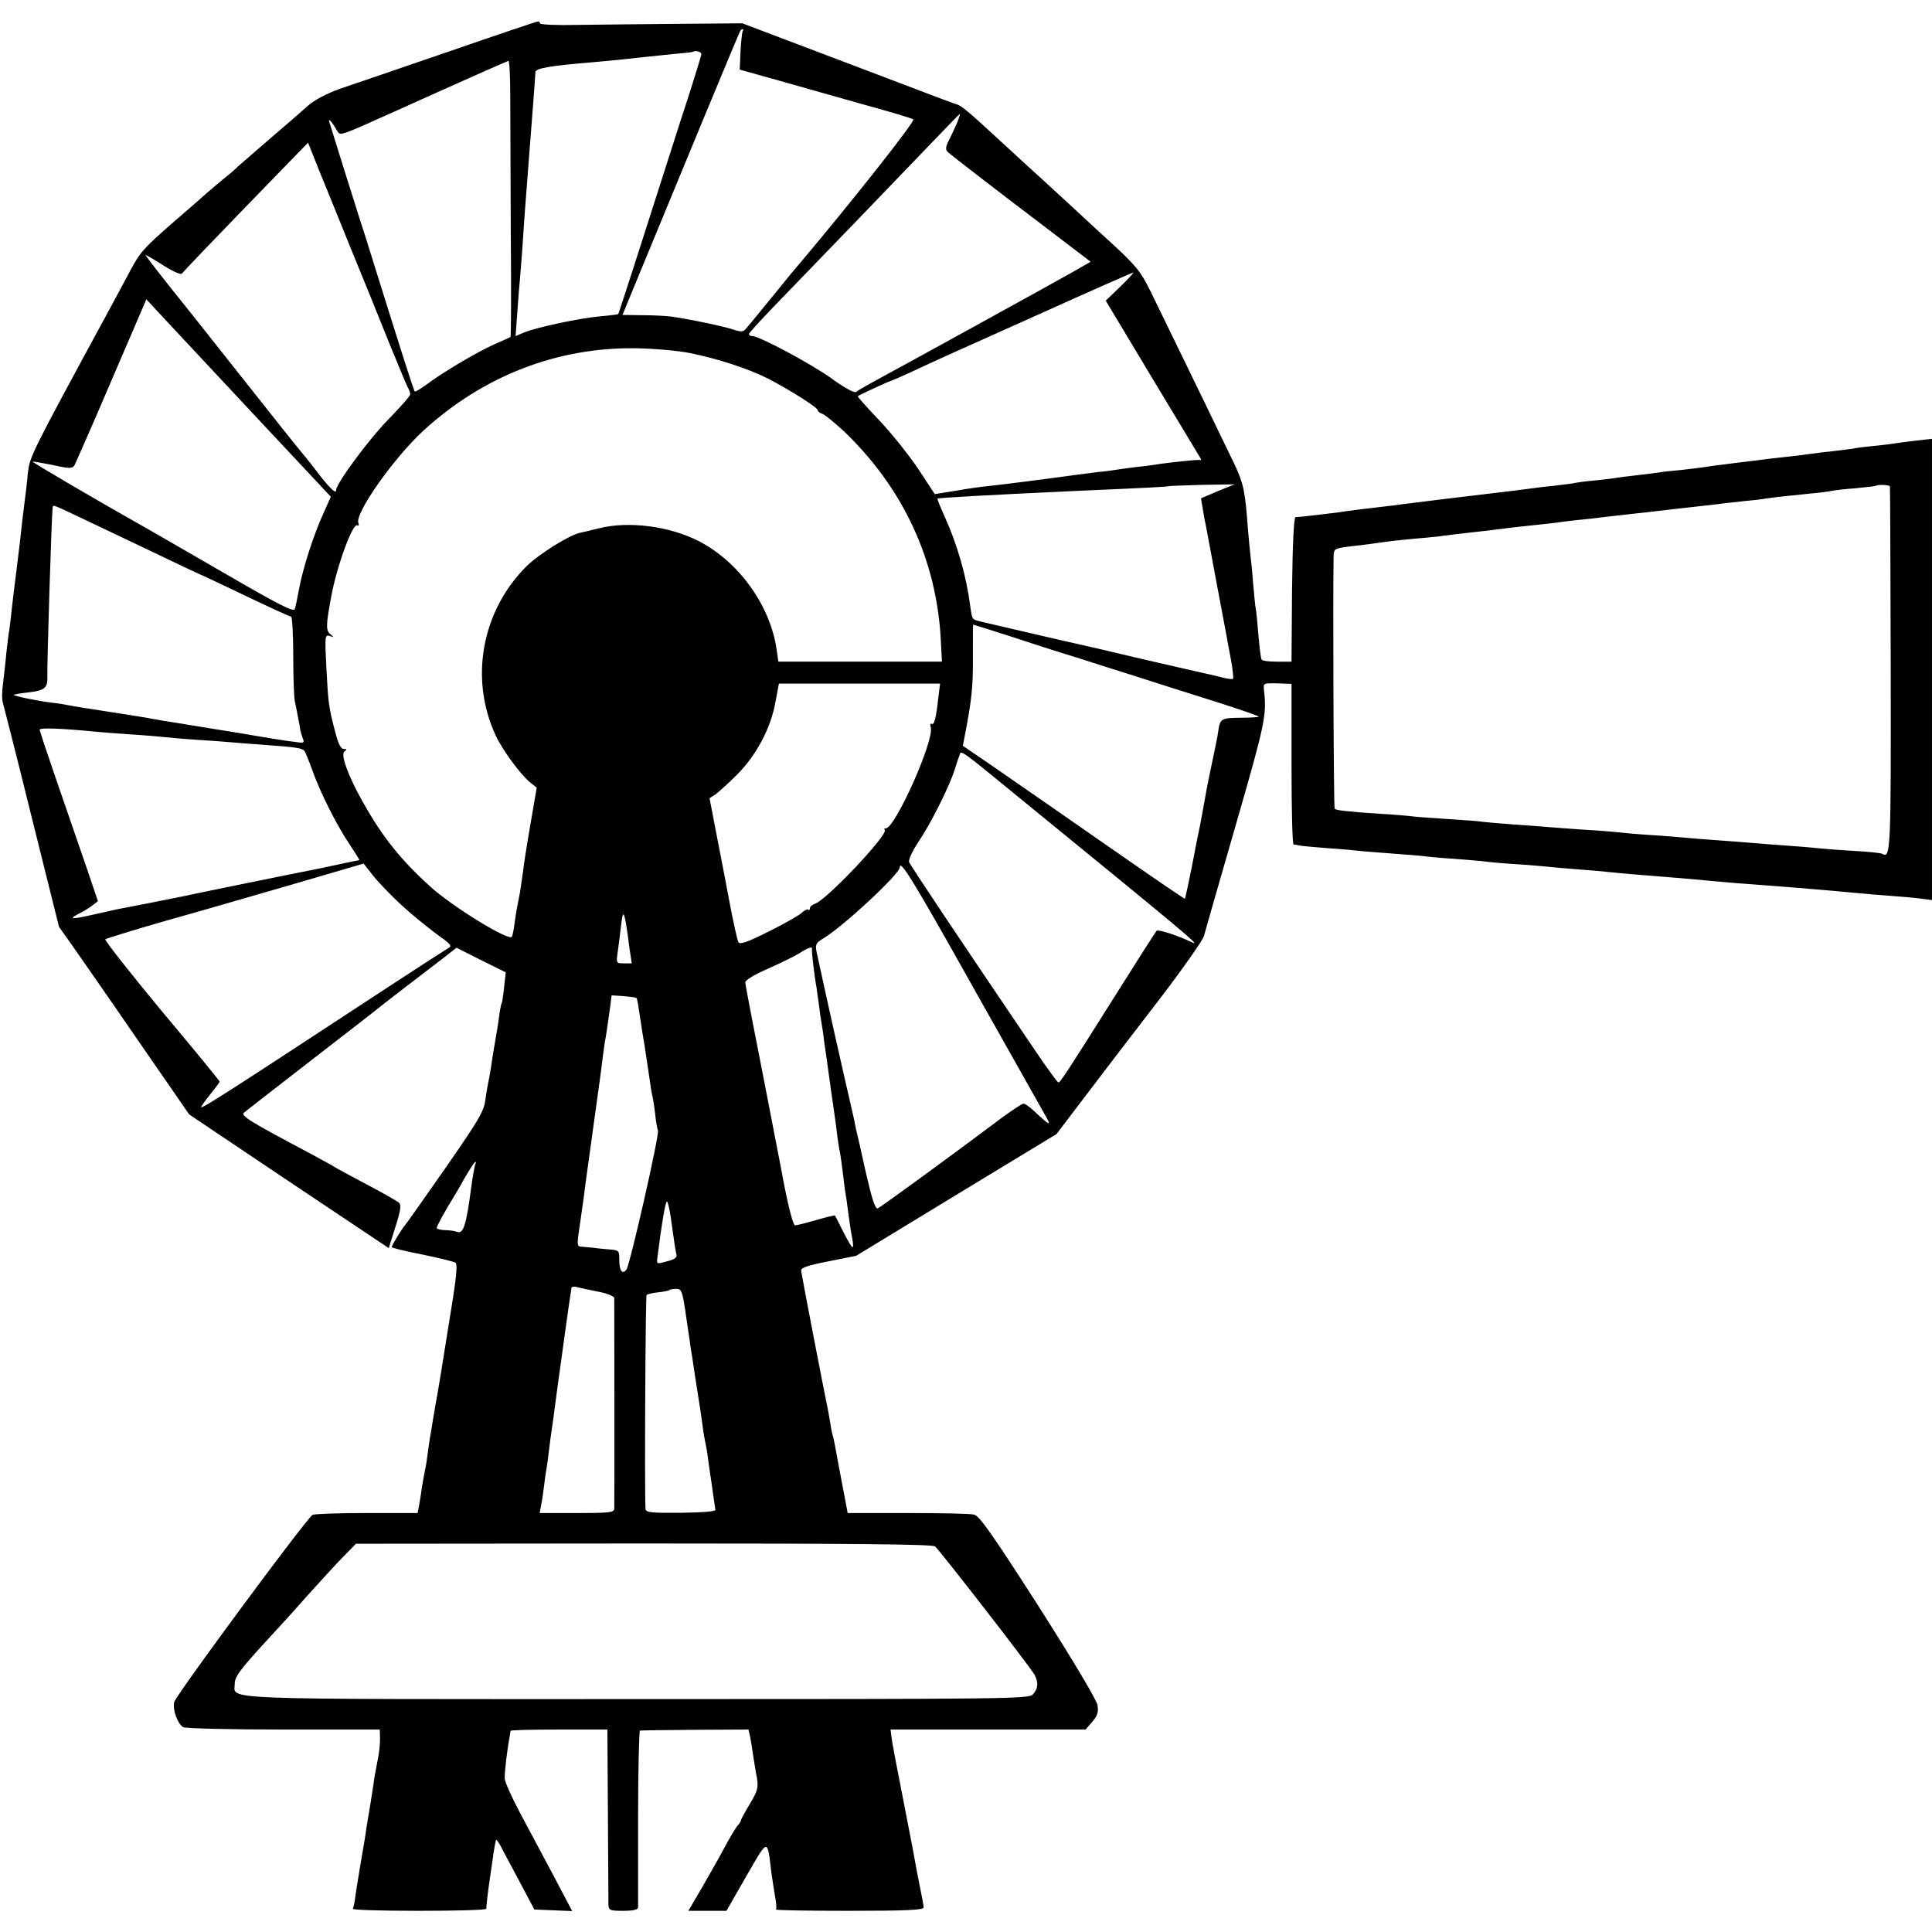 <?xml version="1.0" standalone="no"?>
<!DOCTYPE svg PUBLIC "-//W3C//DTD SVG 20010904//EN"
 "http://www.w3.org/TR/2001/REC-SVG-20010904/DTD/svg10.dtd">
<svg version="1.0" xmlns="http://www.w3.org/2000/svg"
 width="730pt" height="730pt" viewBox="0 0 730 730"
 preserveAspectRatio="xMidYMid meet">
<g transform="translate(0,730) scale(0.1,-0.1)"
fill="#000000" stroke="none">
<path d="M1695 7105 c-181 -62 -367 -126 -412 -141 -52 -19 -95 -42 -120 -64
-21 -19 -85 -75 -143 -124 -58 -50 -112 -97 -121 -105 -8 -9 -34 -31 -57 -49
-23 -19 -52 -44 -65 -55 -13 -12 -37 -33 -53 -47 -181 -156 -189 -164 -230
-239 -22 -42 -59 -110 -81 -151 -299 -551 -300 -553 -308 -620 -3 -36 -8 -76
-10 -90 -2 -14 -6 -50 -10 -80 -7 -67 -11 -101 -24 -205 -6 -44 -13 -107 -17
-140 -3 -33 -8 -68 -9 -77 -2 -9 -7 -48 -11 -85 -3 -37 -10 -91 -13 -119 -4
-29 -4 -60 0 -70 3 -11 53 -205 109 -433 l103 -413 51 -72 c28 -40 139 -199
246 -355 l195 -282 377 -253 377 -252 25 80 c20 63 23 83 13 92 -7 6 -61 37
-122 69 -60 32 -114 61 -120 65 -5 4 -46 26 -90 50 -234 124 -266 144 -253
156 7 6 119 93 248 193 129 100 242 187 250 194 8 7 56 44 105 82 50 38 115
88 145 111 l55 43 93 -47 93 -46 -6 -54 c-3 -30 -7 -58 -9 -61 -2 -3 -7 -26
-10 -51 -3 -25 -8 -54 -10 -65 -9 -52 -16 -93 -21 -130 -4 -22 -8 -47 -10 -55
-2 -8 -7 -37 -11 -65 -5 -44 -25 -77 -152 -260 -80 -115 -149 -212 -152 -215
-8 -7 -50 -76 -50 -82 0 -3 52 -16 115 -28 63 -13 120 -27 126 -31 8 -5 4 -53
-16 -175 -15 -93 -29 -182 -32 -199 -2 -16 -11 -66 -18 -110 -8 -44 -17 -96
-20 -115 -3 -19 -7 -46 -10 -60 -2 -14 -7 -45 -10 -70 -3 -25 -8 -52 -10 -60
-2 -8 -6 -33 -10 -55 -3 -22 -8 -54 -11 -71 l-6 -31 -192 0 c-106 0 -198 -3
-205 -7 -25 -16 -518 -683 -523 -708 -6 -29 13 -81 34 -94 7 -5 177 -9 378 -9
l365 0 1 -35 c0 -19 -3 -51 -7 -70 -4 -19 -10 -53 -14 -75 -3 -22 -10 -69 -16
-105 -6 -36 -13 -76 -15 -90 -1 -14 -10 -64 -18 -111 -8 -48 -18 -108 -22
-135 -3 -27 -8 -52 -11 -56 -2 -5 111 -8 251 -8 141 0 255 3 254 8 -1 6 3 47
17 142 2 14 7 45 10 70 4 25 8 47 10 48 2 2 15 -18 28 -45 14 -26 46 -86 71
-133 l45 -85 71 -3 72 -3 -70 133 c-39 73 -96 180 -127 238 -31 58 -57 116
-58 130 -1 22 10 114 19 160 1 8 3 17 3 20 1 3 83 5 184 5 l182 0 2 -320 c1
-176 2 -330 2 -342 1 -21 6 -23 56 -23 37 0 55 4 56 13 0 6 0 159 0 339 0 181
4 329 7 329 4 1 98 2 209 3 l201 1 7 -30 c3 -16 8 -48 11 -70 4 -22 9 -59 14
-82 6 -37 3 -49 -26 -98 -19 -31 -34 -59 -34 -62 0 -4 -6 -14 -14 -22 -7 -9
-29 -45 -48 -81 -19 -36 -58 -104 -86 -153 l-51 -87 72 0 72 0 75 131 c83 144
79 143 94 19 3 -25 10 -66 14 -92 5 -26 7 -50 4 -53 -3 -3 121 -5 276 -5 219
0 282 3 282 13 0 6 -7 44 -15 82 -8 39 -16 84 -19 100 -3 17 -10 55 -16 85
-60 308 -68 348 -72 380 l-3 25 368 0 369 0 25 29 c20 23 24 37 20 63 -4 21
-91 167 -223 374 -173 270 -223 341 -243 346 -14 4 -128 6 -252 6 l-226 0 -23
121 c-13 67 -24 129 -26 139 -2 10 -5 26 -8 35 -3 9 -7 33 -10 52 -3 19 -8 46
-11 60 -8 35 -96 492 -98 509 -1 11 26 20 103 35 l105 21 378 230 379 230 114
150 c63 83 186 244 274 358 88 115 164 223 169 240 5 18 59 208 121 422 110
381 117 414 106 507 -3 27 -2 27 50 26 l54 -2 0 -303 c0 -167 3 -303 8 -304 4
0 15 -2 24 -4 10 -2 57 -6 107 -10 49 -3 102 -8 117 -10 16 -2 72 -6 124 -10
52 -4 106 -8 120 -10 14 -2 66 -7 115 -10 50 -4 101 -8 115 -10 14 -2 66 -7
115 -10 50 -3 106 -8 125 -10 19 -2 71 -7 115 -10 44 -3 96 -8 115 -10 19 -2
69 -7 110 -10 129 -10 193 -16 240 -20 25 -3 79 -7 120 -11 41 -3 95 -7 120
-9 25 -2 77 -6 115 -9 96 -8 192 -16 240 -21 22 -2 76 -7 120 -10 44 -3 97 -8
118 -11 l37 -5 0 871 0 872 -62 -7 c-35 -4 -72 -9 -83 -11 -11 -2 -45 -6 -76
-9 -31 -3 -65 -7 -77 -10 -11 -2 -47 -6 -79 -10 -32 -3 -69 -8 -83 -10 -14 -2
-50 -7 -80 -10 -30 -3 -91 -10 -135 -16 -44 -5 -98 -12 -120 -15 -22 -2 -51
-7 -65 -9 -14 -2 -54 -7 -90 -11 -36 -3 -72 -7 -80 -9 -8 -1 -44 -6 -80 -10
-36 -4 -72 -9 -80 -10 -8 -2 -44 -6 -80 -10 -36 -3 -72 -8 -80 -10 -8 -2 -42
-6 -75 -10 -33 -3 -71 -8 -85 -10 -14 -2 -45 -6 -70 -9 -187 -22 -391 -47
-420 -51 -19 -3 -55 -7 -80 -10 -78 -9 -134 -16 -156 -20 -23 -3 -153 -19
-169 -19 -6 -1 -11 -101 -13 -273 l-2 -273 -55 0 c-29 0 -56 3 -58 8 -3 4 -8
45 -12 92 -4 47 -8 92 -10 100 -2 8 -6 51 -10 95 -3 44 -8 91 -10 105 -2 14
-6 61 -10 105 -10 137 -16 168 -50 240 -31 65 -226 467 -317 653 -38 77 -55
98 -154 189 -17 15 -80 73 -140 129 -60 55 -140 129 -179 164 -38 35 -88 81
-110 101 -103 95 -131 119 -150 125 -11 3 -47 17 -80 29 -33 13 -211 80 -395
150 l-335 127 -240 -2 c-132 -1 -304 -3 -382 -4 -79 -2 -143 1 -143 6 0 4 -3
8 -7 7 -5 0 -156 -51 -338 -114z m1111 77 c-2 -4 -6 -39 -8 -76 l-3 -69 150
-42 c83 -24 228 -64 322 -91 95 -26 178 -51 184 -55 9 -5 -225 -302 -429 -544
-10 -11 -58 -69 -107 -130 -49 -60 -94 -115 -100 -121 -7 -8 -19 -8 -45 1 -32
11 -163 39 -235 49 -16 2 -64 5 -107 5 l-76 1 63 153 c174 422 377 913 382
920 2 4 6 7 9 7 3 0 3 -4 0 -8z m-156 -86 c0 -5 -20 -71 -44 -146 -24 -74 -60
-184 -79 -245 -86 -270 -189 -590 -191 -592 -1 -1 -31 -5 -66 -8 -80 -7 -243
-42 -289 -61 l-33 -14 7 93 c3 50 8 108 10 127 2 19 6 78 10 130 3 52 8 118
10 145 2 28 7 86 10 130 3 44 8 103 10 130 4 50 17 219 18 242 0 15 51 24 218
38 50 4 157 15 199 20 19 2 67 7 105 11 39 3 71 7 73 8 7 7 32 1 32 -8z m-722
-158 c0 -73 1 -307 2 -521 2 -213 1 -389 -1 -390 -2 -2 -29 -14 -59 -27 -66
-29 -199 -108 -257 -152 -24 -17 -44 -30 -46 -27 -4 4 -55 165 -147 459 -28
91 -55 176 -60 190 -7 21 -102 324 -116 370 -4 16 11 -1 31 -36 11 -18 10 -18
230 81 177 80 411 184 416 185 4 0 7 -60 7 -132z m1692 -93 c-5 -13 -19 -43
-30 -66 -18 -34 -19 -44 -8 -54 10 -10 223 -174 337 -260 14 -11 66 -50 114
-87 l88 -67 -68 -39 c-56 -32 -593 -328 -763 -420 -25 -14 -50 -28 -55 -33 -7
-5 -45 16 -93 51 -78 56 -273 160 -299 160 -7 0 -13 3 -13 8 0 4 44 52 98 108
53 55 194 201 312 323 118 123 253 263 300 312 47 49 86 89 87 89 1 0 -2 -11
-7 -25z m-2296 -480 c43 -104 107 -262 142 -350 36 -88 69 -168 74 -177 6 -10
10 -22 10 -28 0 -6 -36 -47 -81 -93 -74 -75 -199 -244 -199 -269 0 -17 -28 11
-78 77 -25 33 -49 62 -52 65 -3 3 -100 124 -215 270 -116 146 -215 272 -222
280 -69 85 -153 193 -153 196 0 2 30 -15 66 -38 41 -26 68 -37 72 -31 4 6 112
119 241 252 l235 242 41 -103 c23 -57 77 -188 119 -293z m2909 -148 l-55 -53
177 -295 c97 -161 179 -297 182 -302 2 -4 1 -7 -4 -5 -7 2 -130 -11 -163 -17
-8 -1 -40 -6 -71 -9 -31 -4 -65 -8 -75 -10 -11 -2 -46 -7 -79 -10 -33 -4 -71
-9 -85 -11 -40 -6 -271 -36 -320 -41 -25 -2 -82 -10 -127 -18 l-81 -13 -61 93
c-34 51 -100 134 -147 184 -48 50 -85 92 -83 93 6 5 119 57 123 57 2 0 44 18
93 41 108 50 77 36 483 218 184 83 338 151 342 151 3 0 -19 -24 -49 -53z
m-3574 -162 c80 -85 291 -312 341 -365 42 -45 86 -92 193 -206 l57 -61 -29
-65 c-36 -79 -76 -203 -91 -283 -6 -33 -13 -67 -16 -76 -4 -13 -59 15 -271
138 -147 85 -292 169 -323 186 -158 89 -400 231 -397 233 1 1 35 -5 76 -13 62
-14 74 -14 82 -2 4 8 68 152 140 321 l132 307 25 -27 c14 -15 50 -54 81 -87z
m1948 -89 c107 -22 218 -58 296 -97 81 -42 187 -109 187 -119 0 -5 8 -11 18
-14 9 -3 44 -32 78 -63 226 -215 354 -489 369 -795 l4 -78 -309 0 -309 0 -7
48 c-24 164 -142 329 -293 407 -111 57 -265 77 -377 49 -32 -8 -66 -16 -76
-18 -42 -11 -152 -80 -198 -125 -170 -169 -217 -425 -117 -640 24 -53 96 -151
131 -178 l24 -19 -23 -134 c-13 -74 -26 -157 -29 -185 -4 -27 -9 -61 -11 -75
-12 -60 -15 -77 -21 -120 -3 -25 -8 -47 -10 -50 -15 -15 -227 116 -308 190
-111 100 -181 188 -253 316 -58 102 -88 185 -71 195 10 7 9 9 -3 9 -11 0 -21
19 -32 63 -25 93 -27 112 -34 246 -6 119 -5 124 13 118 17 -6 17 -6 3 6 -18
14 -18 33 2 140 21 117 82 283 99 272 6 -3 7 1 4 9 -14 36 134 246 246 349
226 207 507 316 805 311 66 -1 157 -9 202 -18z m1994 -522 l-63 -27 6 -36 c3
-20 8 -49 12 -65 15 -83 74 -394 78 -416 2 -14 10 -55 17 -92 7 -38 10 -70 8
-73 -3 -2 -21 0 -40 5 -19 5 -45 11 -59 14 -14 3 -124 28 -245 56 -121 29
-229 54 -240 56 -16 3 -226 52 -363 84 -41 10 -38 6 -46 60 -15 115 -48 230
-97 339 -16 35 -28 65 -27 67 4 3 198 14 523 29 277 12 349 16 351 18 1 1 58
3 126 5 l123 2 -64 -26z m2540 18 c1 -4 2 -314 3 -690 1 -685 0 -718 -32 -698
-5 3 -53 8 -108 11 -54 3 -115 8 -134 10 -19 2 -73 7 -120 10 -47 3 -105 8
-130 10 -25 2 -83 7 -130 10 -47 3 -103 8 -125 10 -22 2 -80 7 -130 10 -49 3
-103 8 -120 10 -16 2 -75 7 -130 10 -55 4 -116 8 -135 10 -19 2 -80 6 -135 10
-55 4 -107 9 -115 10 -8 2 -64 6 -125 10 -60 4 -121 8 -135 10 -14 2 -70 7
-125 10 -121 8 -166 13 -172 19 -4 3 -7 817 -4 957 1 25 5 27 59 34 63 7 105
13 155 20 18 2 62 7 97 10 36 3 81 7 100 10 43 6 98 12 170 20 30 4 66 8 80
10 14 2 54 6 90 10 36 4 76 8 90 10 14 2 50 7 80 10 30 3 71 7 90 10 59 7 133
15 178 20 23 3 61 7 85 10 74 8 141 16 177 20 19 3 62 7 95 11 33 3 72 7 86
10 34 5 87 11 169 19 36 3 72 8 80 10 8 2 49 7 90 10 41 4 76 8 77 9 6 6 53 4
54 -2z m-6805 -133 c71 -34 194 -92 273 -130 79 -38 145 -69 146 -69 2 0 78
-36 170 -80 92 -44 170 -80 175 -80 4 0 8 -66 8 -147 0 -82 3 -159 6 -173 3
-14 9 -41 12 -60 4 -19 8 -42 9 -50 2 -8 6 -23 10 -32 5 -13 2 -16 -17 -13
-53 6 -118 17 -253 40 -34 5 -86 14 -185 30 -52 8 -106 17 -120 20 -14 3 -83
14 -155 25 -71 11 -141 22 -155 25 -14 3 -43 8 -65 10 -51 6 -148 26 -143 30
2 1 28 6 58 9 58 7 70 17 69 56 -2 43 16 614 20 643 2 11 -2 12 137 -54z
m3496 -438 c84 -28 191 -62 238 -76 47 -15 146 -47 220 -70 74 -24 210 -67
302 -96 92 -29 166 -55 164 -57 -2 -2 -34 -4 -70 -4 -72 -1 -76 -3 -83 -51 -2
-18 -13 -70 -23 -117 -10 -47 -21 -101 -24 -120 -3 -19 -13 -71 -21 -115 -9
-44 -19 -91 -21 -105 -12 -63 -35 -175 -37 -176 -1 -1 -101 67 -222 151 -121
84 -263 183 -315 219 -52 36 -142 98 -198 137 l-104 71 7 36 c27 139 32 191
31 300 0 67 0 122 1 122 1 0 71 -22 155 -49z m-287 -230 c-8 -75 -15 -102 -25
-96 -5 3 -6 -4 -3 -14 13 -50 -135 -381 -170 -381 -6 0 -8 -3 -4 -6 15 -16
-221 -266 -264 -279 -10 -4 -19 -11 -19 -17 0 -6 -3 -9 -6 -5 -3 3 -16 -3 -27
-14 -12 -10 -68 -42 -125 -70 -78 -39 -106 -49 -112 -39 -4 7 -20 78 -35 159
-15 80 -38 200 -51 265 l-23 120 22 14 c12 9 49 42 83 76 73 74 127 176 144
274 l13 69 304 0 305 0 -7 -56z m-3180 -126 c22 -2 81 -7 130 -10 50 -3 106
-8 125 -10 19 -2 73 -7 120 -10 47 -3 103 -7 125 -9 22 -2 85 -7 140 -11 115
-8 136 -12 145 -22 4 -5 17 -37 30 -73 30 -85 93 -210 142 -282 21 -32 37 -58
36 -58 -2 0 -37 -7 -78 -16 -41 -9 -84 -18 -95 -20 -38 -7 -470 -95 -490 -100
-48 -10 -231 -46 -254 -50 -14 -3 -54 -12 -89 -20 -80 -18 -95 -18 -57 2 17 8
40 22 53 32 l22 17 -44 130 c-25 72 -74 215 -110 319 -36 104 -66 194 -66 199
0 8 83 5 215 -8z m3475 -240 c635 -518 702 -574 665 -556 -56 27 -129 50 -135
44 -4 -5 -74 -114 -155 -243 -192 -305 -209 -330 -216 -330 -3 0 -42 53 -86
118 -280 413 -474 703 -478 715 -3 7 12 41 34 74 48 71 115 205 137 271 8 26
17 53 20 60 5 18 3 20 214 -153z m-2324 -414 c38 -35 98 -84 132 -109 56 -40
62 -46 45 -55 -10 -6 -108 -69 -218 -141 -616 -404 -715 -468 -715 -459 0 3
16 25 35 49 19 23 35 45 35 47 0 3 -99 124 -220 268 -120 145 -216 267 -212
270 4 3 104 34 222 68 118 33 336 96 484 139 l270 79 36 -46 c20 -25 68 -75
106 -110z m2155 -301 c138 -245 262 -465 276 -490 28 -48 22 -46 -41 13 -16
15 -33 27 -39 27 -5 0 -41 -24 -81 -53 -189 -142 -459 -339 -470 -343 -9 -3
-22 38 -45 138 -17 79 -34 152 -37 163 -2 11 -6 29 -8 40 -3 11 -20 90 -40
175 -42 184 -92 413 -101 455 -5 26 -1 33 24 48 76 45 291 245 291 270 0 32
51 -50 271 -443z m-1306 232 c3 -17 9 -59 13 -92 l9 -60 -30 0 c-29 0 -29 1
-23 43 3 23 9 66 12 95 7 59 10 61 19 14z m703 -99 c-2 -7 10 -107 17 -143 1
-8 5 -37 9 -65 3 -27 8 -59 10 -70 2 -11 7 -42 10 -70 4 -27 16 -111 26 -185
11 -74 22 -153 24 -175 3 -22 7 -49 10 -60 2 -11 7 -47 11 -80 4 -32 8 -67 10
-76 2 -9 6 -40 10 -70 4 -30 10 -74 15 -97 9 -52 2 -46 -36 28 -15 30 -28 56
-29 57 -1 2 -33 -6 -71 -17 -38 -11 -74 -20 -80 -20 -7 0 -25 69 -44 168 -17
92 -45 232 -60 312 -46 234 -83 424 -84 438 -1 8 35 30 84 51 47 21 101 47
120 59 36 23 51 27 48 15z m-663 -184 c2 -2 6 -22 9 -44 9 -60 18 -118 22
-139 2 -11 8 -56 15 -100 6 -44 12 -83 14 -86 1 -3 6 -32 10 -65 3 -32 9 -63
11 -67 7 -11 -106 -509 -119 -525 -15 -20 -27 -5 -27 36 0 36 -1 37 -37 40
-21 2 -47 4 -58 6 -11 1 -30 3 -43 4 -24 1 -24 -1 -7 111 2 14 6 45 10 70 5
44 13 99 20 150 2 14 6 43 9 65 3 22 12 87 20 145 8 58 18 128 21 155 3 28 8
61 10 75 5 26 9 54 20 132 l6 47 45 -3 c25 -2 47 -5 49 -7z m-609 -627 c-2 -4
-10 -46 -16 -92 -18 -137 -29 -172 -51 -165 -11 4 -32 7 -49 7 -16 1 -30 4
-30 8 0 7 33 67 60 110 5 8 26 43 45 78 20 34 38 62 41 62 3 0 3 -4 0 -8z
m743 -234 c7 -51 14 -100 17 -108 3 -11 -7 -19 -36 -26 -39 -11 -39 -11 -36
15 16 127 30 211 36 211 4 0 13 -42 19 -92z m-276 -249 c31 -6 57 -17 58 -23
0 -15 1 -777 0 -797 -1 -14 -20 -16 -141 -16 l-141 0 5 26 c3 14 8 46 11 71 3
25 7 56 10 70 2 14 7 48 10 75 3 28 8 61 10 75 2 14 9 63 15 110 6 47 13 96
15 110 2 14 11 79 20 145 9 66 18 129 20 140 2 11 4 24 4 29 1 4 11 6 24 2 12
-3 48 -11 80 -17z m327 -76 c7 -49 14 -97 16 -108 1 -11 5 -38 9 -60 5 -36 20
-131 30 -195 2 -14 7 -45 10 -70 3 -25 8 -52 10 -60 2 -8 7 -35 10 -60 3 -25
8 -56 10 -70 2 -14 7 -45 10 -70 4 -25 7 -49 8 -55 1 -6 -48 -10 -130 -11
-115 -1 -133 1 -134 15 -4 76 0 803 4 808 4 3 23 8 44 10 20 2 39 6 42 8 2 3
14 5 26 5 20 0 23 -8 35 -87z m943 -886 c18 -15 361 -457 376 -485 15 -29 14
-52 -6 -74 -15 -17 -75 -18 -1498 -18 -1618 0 -1518 -4 -1518 58 0 25 18 50
94 134 52 57 96 105 99 108 3 3 41 45 85 95 44 49 103 113 130 141 l50 51
1087 1 c807 0 1090 -3 1101 -11z"/>
</g>
</svg>

